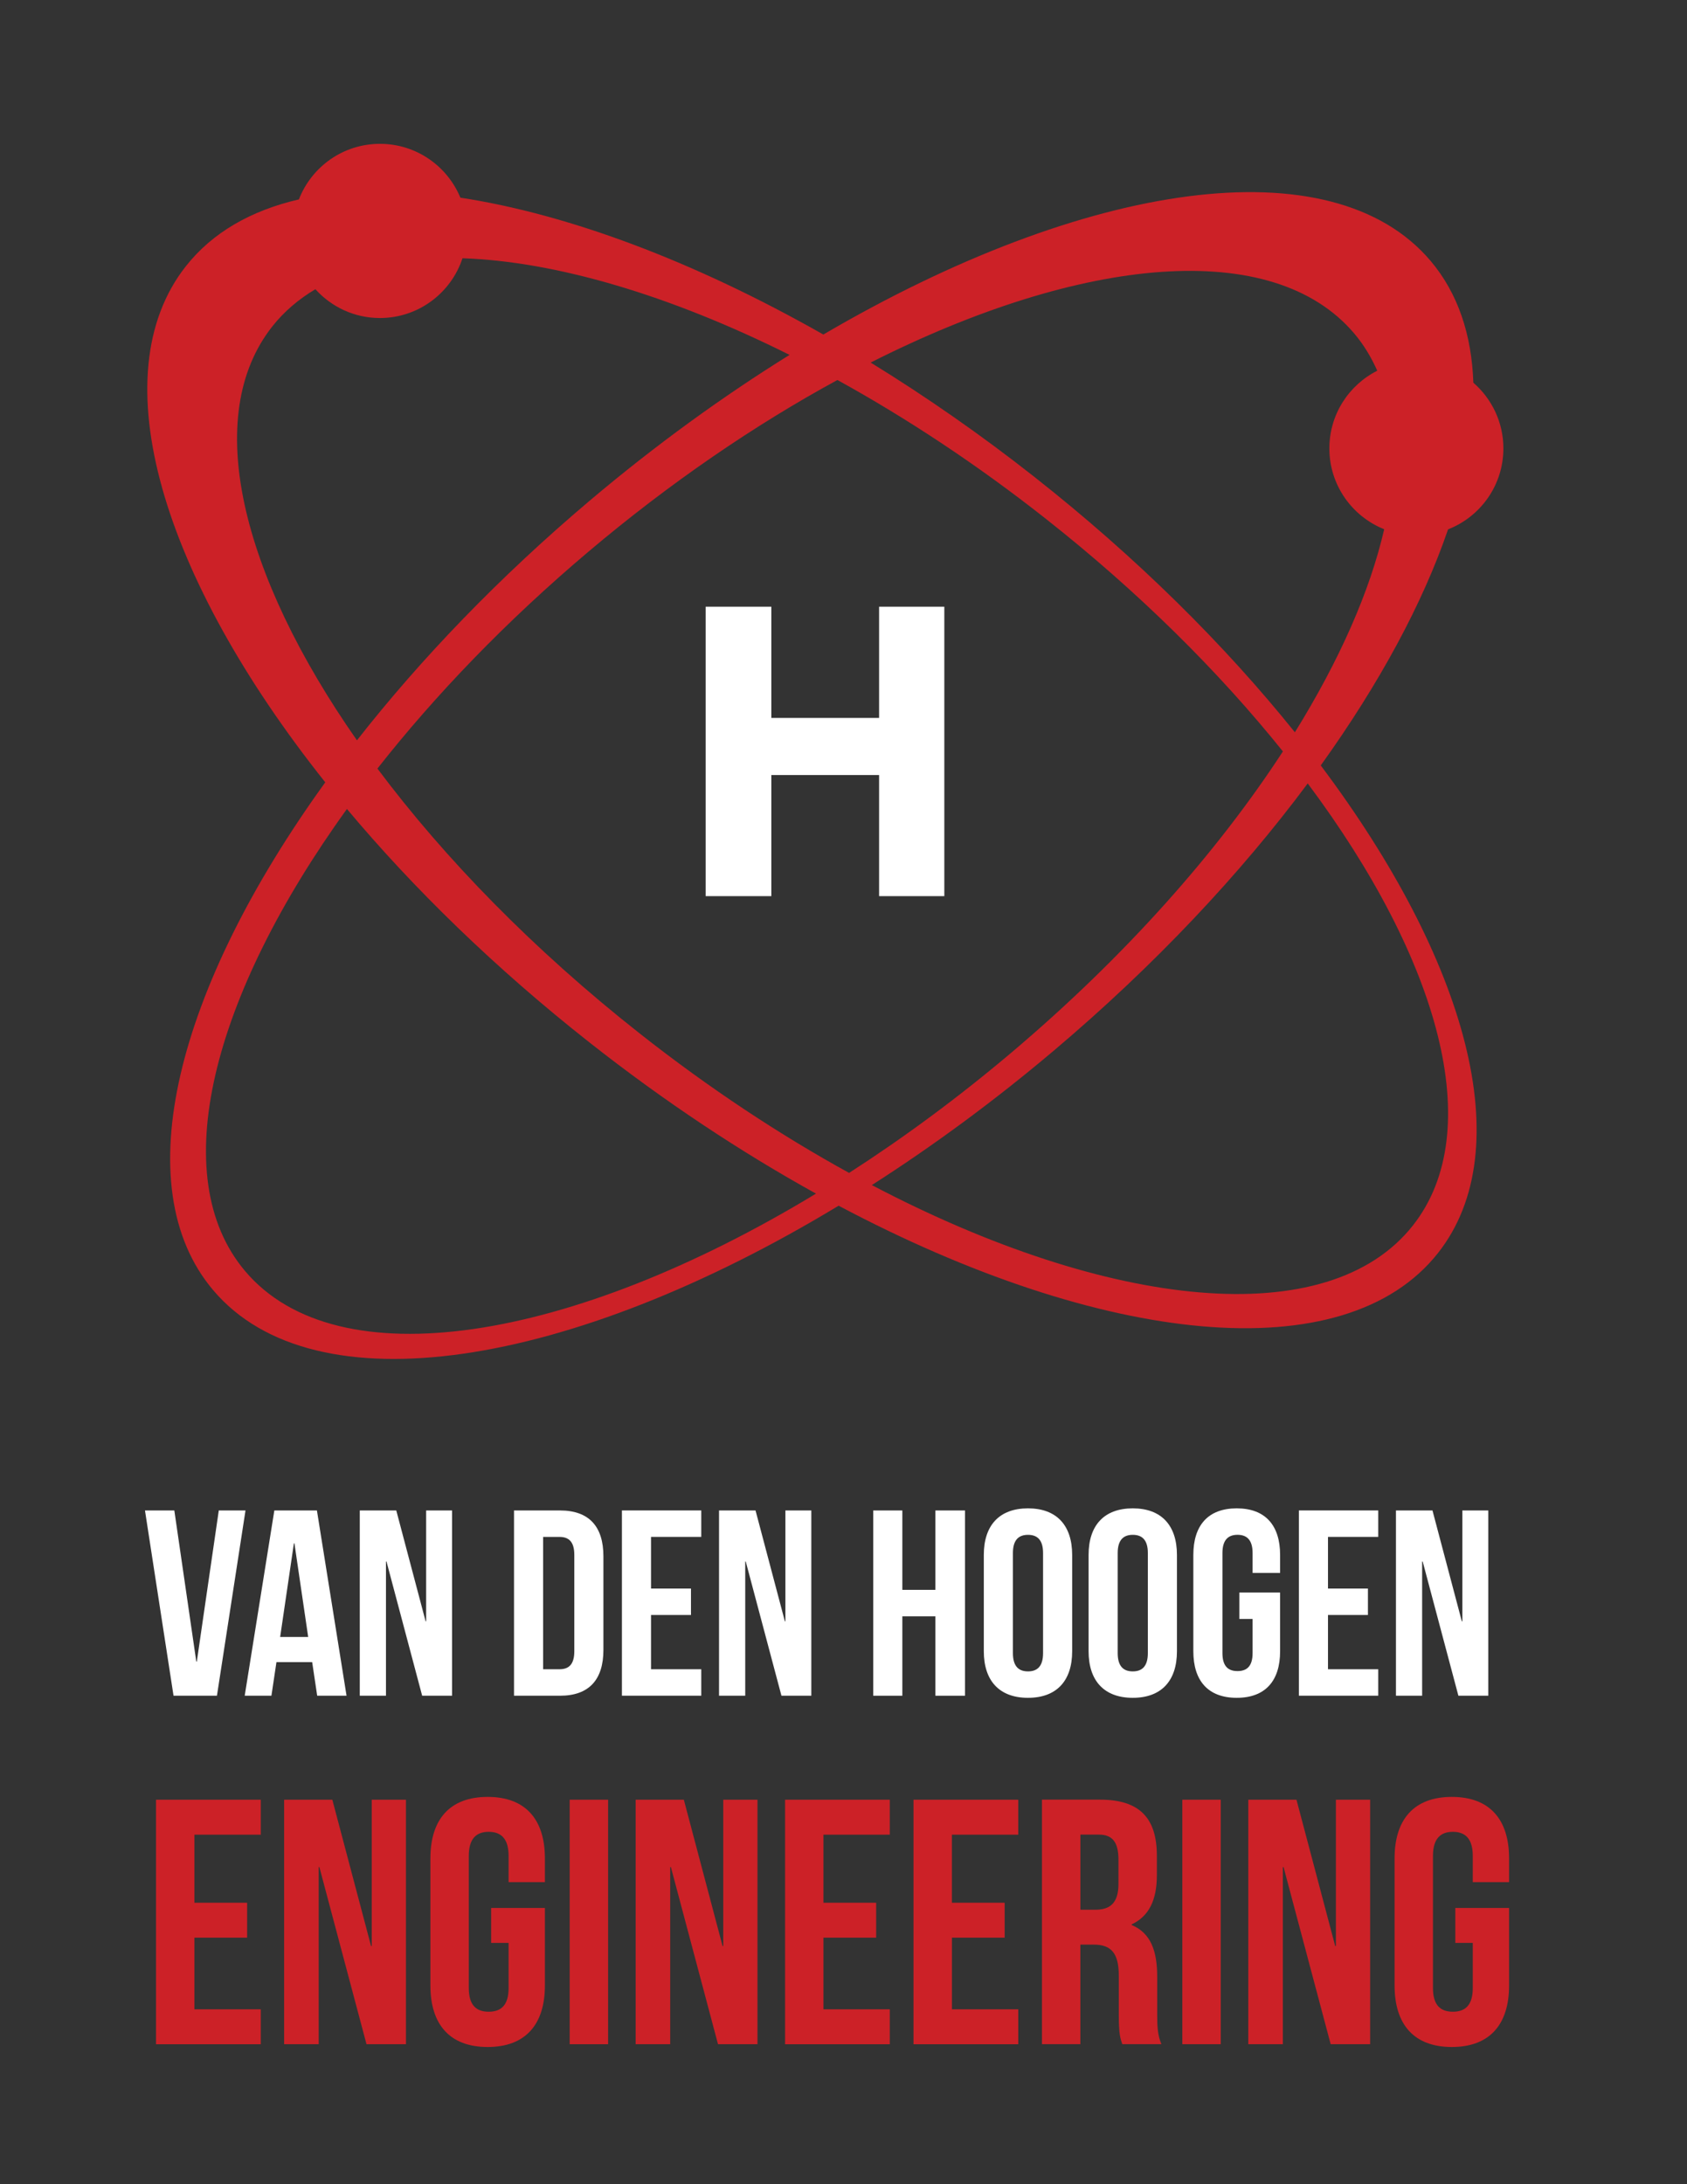 <?xml version="1.0" encoding="utf-8"?>
<!-- Generator: Adobe Illustrator 22.1.0, SVG Export Plug-In . SVG Version: 6.00 Build 0)  -->
<svg version="1.1" xmlns="http://www.w3.org/2000/svg" xmlns:xlink="http://www.w3.org/1999/xlink" x="0px" y="0px"
	 viewBox="0 0 6144 7951.1" style="enable-background:new 0 0 6144 7951.1;" xml:space="preserve">
<rect x="0" y="0" width="6144" height="7951.1" fill="#333333" stroke="none"/>
<style type="text/css">
	.st0{fill:#FFFFFF;}
	.st1{fill:#CC2127;}
</style>
<g id="Layer_4">
	<g>
		<path class="st0" d="M714.9,6048.6h1.9l80-550.1h97.3l-104,674.4H632l-104-674.4h106.9L714.9,6048.6z"/>
		<path class="st0" d="M1262.1,6172.9h-106.9l-18.3-122.3h-130.1l-18.3,122.3h-97.3l107.9-674.4h155.1L1262.1,6172.9z M1020.3,5959
			h102.1l-50.1-341h-1.9L1020.3,5959z"/>
		<path class="st0" d="M1407.6,5684.4h-1.9v488.4h-95.4v-674.4h132.9l106.9,403.6h1.9v-403.6h94.4v674.4h-108.9L1407.6,5684.4z"/>
		<path class="st0" d="M1872,5498.5h167.6c106,0,158,58.8,158,166.7v341c0,107.9-52,166.7-158,166.7H1872V5498.5z M1978,5594.8
			v481.7h59.7c33.7,0,53.9-17.3,53.9-65.5v-350.7c0-48.2-20.2-65.5-53.9-65.5H1978z"/>
		<path class="st0" d="M2371,5782.7h145.5v96.3H2371v197.5h183v96.3h-289v-674.4h289v96.3h-183V5782.7z"/>
		<path class="st0" d="M2716,5684.4h-1.9v488.4h-95.4v-674.4h132.9l106.9,403.6h1.9v-403.6h94.4v674.4H2846L2716,5684.4z"/>
		<path class="st0" d="M3286.3,6172.9h-106v-674.4h106v289h120.4v-289h107.9v674.4h-107.9v-289h-120.4V6172.9z"/>
		<path class="st0" d="M3583,5660.3c0-107.9,56.8-169.5,160.9-169.5c104,0,160.9,61.7,160.9,169.5V6011
			c0,107.9-56.9,169.5-160.9,169.5c-104,0-160.9-61.7-160.9-169.5V5660.3z M3689,6017.8c0,48.2,21.2,66.5,54.9,66.5
			c33.7,0,54.9-18.3,54.9-66.5v-364.2c0-48.2-21.2-66.4-54.9-66.4c-33.7,0-54.9,18.3-54.9,66.4V6017.8z"/>
		<path class="st0" d="M3964.6,5660.3c0-107.9,56.8-169.5,160.9-169.5c104,0,160.9,61.7,160.9,169.5V6011
			c0,107.9-56.9,169.5-160.9,169.5c-104,0-160.9-61.7-160.9-169.5V5660.3z M4070.6,6017.8c0,48.2,21.2,66.5,54.9,66.5
			s54.9-18.3,54.9-66.5v-364.2c0-48.2-21.2-66.4-54.9-66.4s-54.9,18.3-54.9,66.4V6017.8z"/>
		<path class="st0" d="M4513.7,5797.2h148.4V6011c0,107.9-53.9,169.5-158,169.5c-104,0-158-61.7-158-169.5v-350.7
			c0-107.9,54-169.5,158-169.5c104,0,158,61.7,158,169.5v65.5h-100.2v-72.3c0-48.2-21.2-66.4-54.9-66.4s-54.9,18.3-54.9,66.4v364.2
			c0,48.2,21.2,65.5,54.9,65.5s54.9-17.3,54.9-65.5v-124.3h-48.2V5797.2z"/>
		<path class="st0" d="M4836.5,5782.7H4982v96.3h-145.5v197.5h183v96.3h-289v-674.4h289v96.3h-183V5782.7z"/>
		<path class="st0" d="M5181.4,5684.4h-2v488.4h-95.4v-674.4h133l106.9,403.6h2v-403.6h94.4v674.4h-108.9L5181.4,5684.4z"/>
	</g>
</g>
<g id="Layer_5">
	<g>
		<path class="st1" d="M708.1,6926.5h192v127.2h-192v260.7h241.6v127.2H568.2v-890.1h381.5v127.2H708.1V6926.5z"/>
		<path class="st1" d="M1163.2,6796.8h-2.5v644.7h-125.9v-890.1h175.5l141.1,532.8h2.5v-532.8h124.6v890.1h-143.7L1163.2,6796.8z"/>
		<path class="st1" d="M1788.7,6945.5h195.8v282.3c0,142.4-71.2,223.8-208.5,223.8c-137.3,0-208.5-81.4-208.5-223.8V6765
			c0-142.4,71.2-223.8,208.5-223.8c137.3,0,208.5,81.4,208.5,223.8v86.4h-132.2v-95.3c0-63.6-28-87.8-72.5-87.8
			c-44.5,0-72.5,24.2-72.5,87.8v480.6c0,63.6,28,86.5,72.5,86.5c44.5,0,72.5-22.9,72.5-86.5v-164h-63.6V6945.5z"/>
		<path class="st1" d="M2074.8,6551.4h139.9v890.1h-139.9V6551.4z"/>
		<path class="st1" d="M2443.4,6796.8h-2.5v644.7H2315v-890.1h175.5l141.1,532.8h2.5v-532.8h124.6v890.1h-143.7L2443.4,6796.8z"/>
		<path class="st1" d="M2999,6926.5h192v127.2h-192v260.7h241.6v127.2h-381.4v-890.1h381.4v127.2H2999V6926.5z"/>
		<path class="st1" d="M3466.9,6926.5h192v127.2h-192v260.7h241.6v127.2H3327v-890.1h381.4v127.2h-241.6V6926.5z"/>
		<path class="st1" d="M4087.3,7441.4c-7.6-22.9-12.7-36.9-12.7-109.4v-139.9c0-82.7-28-113.2-91.6-113.2h-48.3v362.4h-139.9v-890.1
			H4006c145,0,207.3,67.4,207.3,204.7v69.9c0,91.6-29.2,150-91.6,179.3v2.6c70,29.2,92.8,95.4,92.8,188.2v137.3
			c0,43.2,1.3,75,15.3,108.1H4087.3z M3934.8,6678.5v273.4h54.7c52.1,0,83.9-22.9,83.9-94.1V6770c0-63.5-21.6-91.5-71.2-91.5H3934.8
			z"/>
		<path class="st1" d="M4306,6551.4h139.9v890.1H4306V6551.4z"/>
		<path class="st1" d="M4674.7,6796.8h-2.6v644.7h-125.9v-890.1h175.5l141.1,532.8h2.5v-532.8H4990v890.1h-143.7L4674.7,6796.8z"/>
		<path class="st1" d="M5300.2,6945.5H5496v282.3c0,142.4-71.2,223.8-208.5,223.8c-137.3,0-208.5-81.4-208.5-223.8V6765
			c0-142.4,71.2-223.8,208.5-223.8c137.3,0,208.5,81.4,208.5,223.8v86.4h-132.2v-95.3c0-63.6-28-87.8-72.5-87.8
			s-72.5,24.2-72.5,87.8v480.6c0,63.6,28,86.5,72.5,86.5s72.5-22.9,72.5-86.5v-164h-63.6V6945.5z"/>
	</g>
</g>
<g id="Layer_2">
	<path class="st1" d="M5475.3,1632.3c0-95.6-42.5-181-109.4-239.2c-6-174.4-56-325.3-155.2-442.8
		c-360.1-426.3-1258.2-291.1-2212.1,267.5c-471.2-267.5-930.1-438.4-1321.9-498.2c-47.6-115-160.7-196-292.9-196
		c-134.6,0-249.3,84-295.2,202.3c-174,40.3-315,120.4-411.9,243.5c-312.4,396.8-85.6,1132.8,507.9,1878.5
		c-541.4,749-727.9,1470.2-408.7,1848.1c368.4,436.2,1300.1,284.6,2278.4-306.9c958.4,508.4,1842.4,604.7,2183.2,171.8
		c297.9-378.3,105.6-1065.1-427.4-1774.5c213.7-297.7,371.9-590.8,463.7-859.4C5391.6,1881.1,5475.3,1766.6,5475.3,1632.3z
		 M991.2,1189c43.1-54.8,96.3-99.7,157.4-136.2c58,64.2,141.7,104.9,235,104.9c140.3,0,259.1-91.2,300.8-217.6
		c339.1,11.5,754.5,133.8,1191.2,351.8c-243,150.9-488.2,328.2-727.8,530.6c-330.2,278.9-615.6,576.2-847.8,872.5
		C876.2,2088.7,735.3,1513.9,991.2,1189z M3049.9,1383.3c251.1,138.4,506.8,306.6,757.1,503.8c341,268.5,633.1,559,865.3,848.3
		c-238.8,366.8-576,747.7-989.7,1097.1c-194.4,164.2-392.8,310.1-590.2,437.2c-252.7-138.9-510.2-308.8-762.2-507.3
		c-386.8-304.6-710.9-637.4-955.6-964.6c210.7-268,469.1-536.7,767.7-788.9C2441.4,1756.3,2750,1546.4,3049.9,1383.3z M892.5,4626.9
		c-290.6-344.1-121.2-1000.2,371-1682c243.3,290.4,540.7,580.1,883,849.6c272.9,214.9,551.6,399.2,825.4,550.6
		C2079.3,4885.9,1228.6,5024.9,892.5,4626.9z M5146,4460.7c-308.4,391.7-1104.7,308-1970.8-146.7
		c221.8-141.8,444.9-305.4,663.3-489.9c367.3-310.3,679.4-643.2,924.2-972.2C5243.7,3495.4,5416.3,4117.4,5146,4460.7z
		 M4715.9,2665.7c-254.6-317-574.8-635.3-948.5-929.5c-197.2-155.3-397.4-294-596.5-416.4c771-389.6,1465.8-455.5,1761.7-105.2
		c34.3,40.6,61.5,86,83.3,134.9c-103.4,52.2-174.4,159.1-174.4,282.8c0,133.6,82.8,247.6,199.7,294.3
		C4989.1,2153,4877.5,2405.1,4715.9,2665.7z"/>
</g>
<g id="Layer_3">
	<g>
		<path class="st0" d="M2809.2,2208.6v404.9h392.4v-404.9h237.6v1053.6h-237.6v-440.8h-392.4v440.8H2570V2208.6H2809.2z"/>
	</g>
</g>
</svg>
